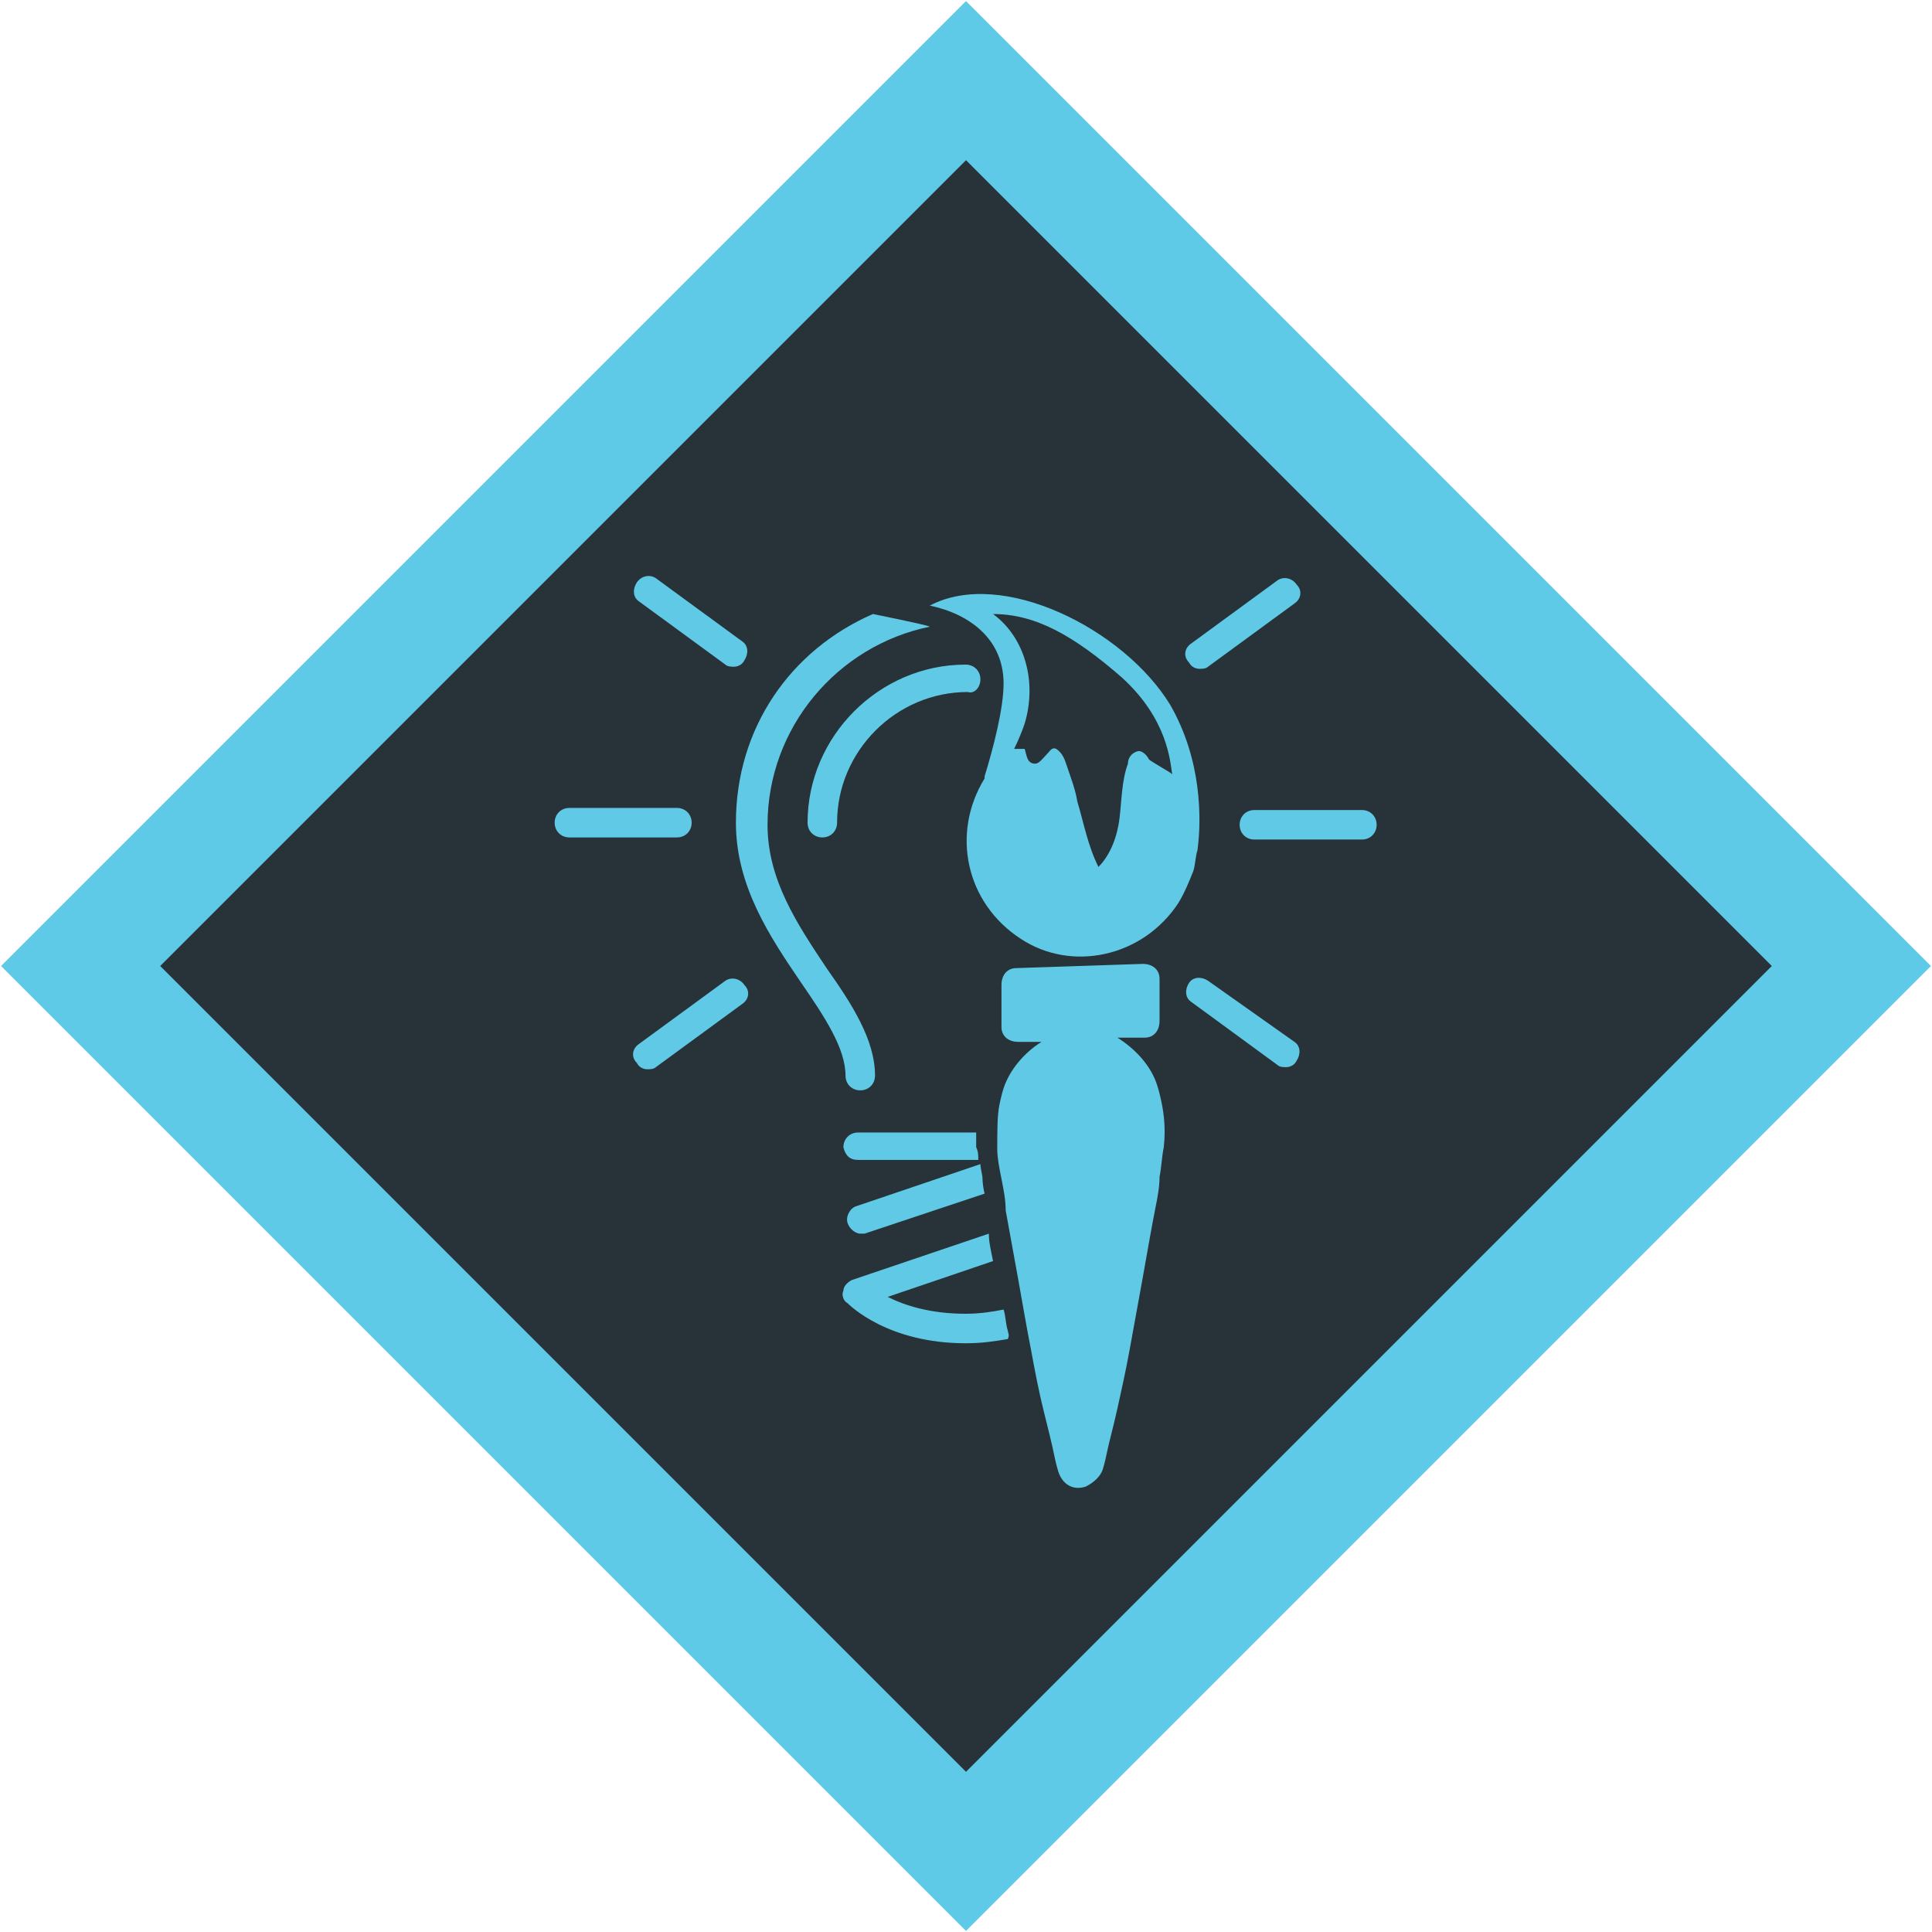 <?xml version="1.0" encoding="utf-8"?>
<!-- Generator: Adobe Illustrator 21.1.0, SVG Export Plug-In . SVG Version: 6.00 Build 0)  -->
<svg version="1.1" id="Layer_1" xmlns="http://www.w3.org/2000/svg" xmlns:xlink="http://www.w3.org/1999/xlink" x="0px" y="0px"
	 viewBox="0 0 550 550" style="enable-background:new 0 0 550 550;" xml:space="preserve">
<style type="text/css">
	.st0{fill:#273339;}
	.st1{fill:#5FCAE7;}
	.st2{fill:#60CAE6;}
	.st3{fill:#61CAE6;}
</style>
<g>
	
		<rect x="96.8" y="96.8" transform="matrix(0.707 -0.707 0.707 0.707 -113.909 275)" class="st0" width="356.5" height="356.5"/>
	<path class="st1" d="M275,45.6L504.4,275L275,504.4L45.6,275L275,45.6 M275,0.3L0.3,275L275,549.7L549.7,275L275,0.3L275,0.3z"/>
</g>
<g>
	<path class="st2" d="M279.1,193.4c0-2.4-1.8-4.2-4.2-4.2c-24.6,0-45,20.4-45,45c0,2.4,1.8,4.2,4.2,4.2s4.2-1.8,4.2-4.2
		c0-20.4,16.8-37.2,37.2-37.2C277.3,197.6,279.1,195.8,279.1,193.4z"/>
	<path class="st2" d="M206.5,189.2c0.6,0.6,1.8,0.6,2.4,0.6c1.2,0,2.4-0.6,3-1.8c1.2-1.8,1.2-4.2-0.6-5.4l-24.6-18
		c-1.8-1.2-4.2-0.6-5.4,1.2c-1.2,1.8-1.2,4.2,0.6,5.4L206.5,189.2z"/>
	<path class="st2" d="M341.5,190.4c0.6,0,1.8,0,2.4-0.6l24.6-18c1.8-1.2,2.4-3.6,0.6-5.4c-1.2-1.8-3.6-2.4-5.4-1.2l-24.6,18
		c-1.8,1.2-2.4,3.6-0.6,5.4C339.1,189.8,340.3,190.4,341.5,190.4z"/>
	<path class="st2" d="M387.7,230.6h-30.6c-2.4,0-4.2,1.8-4.2,4.2c0,2.4,1.8,4.2,4.2,4.2h30.6c2.4,0,4.2-1.8,4.2-4.2
		C391.9,232.4,390.1,230.6,387.7,230.6z"/>
	<path class="st2" d="M196.9,234.2c0-2.4-1.8-4.2-4.2-4.2h-30.6c-2.4,0-4.2,1.8-4.2,4.2s1.8,4.2,4.2,4.2h30.6
		C195.1,238.4,196.9,236.6,196.9,234.2z"/>
	<path class="st2" d="M343.9,279.2c-1.8-1.2-4.2-1.2-5.4,0.6s-1.2,4.2,0.6,5.4l24.6,18c0.6,0.6,1.8,0.6,2.4,0.6c1.2,0,2.4-0.6,3-1.8
		c1.2-1.8,1.2-4.2-0.6-5.4L343.9,279.2z"/>
	<path class="st2" d="M206.5,279.2l-24.6,18c-1.8,1.2-2.4,3.6-0.6,5.4c0.6,1.2,1.8,1.8,3,1.8c0.6,0,1.8,0,2.4-0.6l24.6-18
		c1.8-1.2,2.4-3.6,0.6-5.4C210.7,278.6,208.3,278,206.5,279.2z"/>
	<path class="st2" d="M248.5,174.8c-23.4,10.2-39,32.4-39,59.4c0,18,9.6,32.4,18.6,45.6c6.6,9.6,12.6,18.6,12.6,26.4
		c0,2.4,1.8,4.2,4.2,4.2c2.4,0,4.2-1.8,4.2-4.2c0-10.2-6.6-20.4-13.8-30.6c-8.4-12.6-16.8-25.2-16.8-40.8c0-27.6,19.8-51,46.2-56.4
		C263.5,177.8,248.5,174.8,248.5,174.8z"/>
	<path class="st2" d="M335.5,257c1.8-3,3-6,4.2-9c0.6-1.8,0.6-4.2,1.2-6c1.2-9,1.2-25.8-7.8-41.4c-13.2-21.6-48-39-68.4-28.2
		c11.4,2.4,21,9.6,21,22.2c0,7.2-3,18.6-5.4,26.4c0,0,0,0,0,0.6c-9.6,15.6-5.4,35.4,10.2,45.6C304.9,276.8,325.3,272.6,335.5,257z
		 M321.1,217.4c-1.8,4.8-1.8,10.8-2.4,15.6c-0.6,4.8-2.4,10.2-6,13.8c-3-6-4.2-12.6-6-18.6c-0.6-3.6-1.8-6.6-3-10.2
		c-0.6-1.8-1.2-3.6-3-4.8c-1.2-0.6-1.8,0.6-2.4,1.2c-1.2,1.2-2.4,3-3.6,3c-2.4,0-2.4-2.4-3-4.2h-3c1.2-2.4,2.4-5.4,3-7.2
		c3.6-12,0-24.6-9-31.2c12,0,22.8,6,36.6,18c13.2,12,13.8,24,14.4,27.6c-0.6-0.6-6-3.6-6.6-4.2c-0.6-1.2-1.8-2.4-3-2.4
		C321.7,214.4,321.1,216.2,321.1,217.4z"/>
	<g>
		<path class="st2" d="M244.3,330.2h34.2c0-1.2,0-2.4-0.6-3.6c0-1.2,0-3,0-4.2h-33.6c-2.4,0-4.2,1.8-4.2,4.2
			C240.7,329,241.9,330.2,244.3,330.2z"/>
		<path class="st2" d="M279.7,335.6c0-1.2-0.6-3-0.6-4.2l-35.4,12c-1.8,0.6-3,3-2.4,4.8c0.6,1.8,2.4,3,3.6,3c0.6,0,0.6,0,1.2,0
			l34.2-11.4C279.7,337.4,279.7,335.6,279.7,335.6z"/>
	</g>
	<path class="st2" d="M286.9,378.8c-0.6-1.8-0.6-4.2-1.2-6c-3,0.6-6.6,1.2-10.8,1.2c-10.2,0-17.4-2.4-22.2-4.8l30-10.2
		c-0.6-3-1.2-5.4-1.2-7.8l-39,13.2c-1.2,0.6-2.4,1.8-2.4,3c-0.6,1.2,0,3,1.2,3.6c0.6,0.6,11.4,11.4,33.6,11.4c4.8,0,8.4-0.6,12-1.2
		C287.5,380,286.9,379.4,286.9,378.8z"/>
	<path class="st2" d="M313.9,418.4c0,0,0.6-1.8,1.2-4.8c0.6-3,1.8-7.2,3-12.6c1.2-5.4,2.4-10.8,3.6-17.4c1.2-6.6,2.4-13.2,3.6-19.8
		c1.2-6.6,2.4-13.8,3.6-19.8c0.6-3,1.2-6,1.2-9c0.6-3,0.6-5.4,1.2-8.4c0.6-5.4,0-9.6-0.6-12.6c-0.6-3-1.2-4.8-1.2-4.8
		c-1.8-6-6.6-10.8-11.4-13.8h7.8c2.4,0,4.2-1.8,4.2-4.8v-12c0-2.4-1.8-4.2-4.8-4.2l-36,1.2c-2.4,0-4.2,1.8-4.2,4.8v12
		c0,2.4,1.8,4.2,4.8,4.2h6.6c-4.8,3-9,7.8-10.8,13.2c0,0-0.6,1.8-1.2,4.8c-0.6,3-0.6,7.2-0.6,12.6c0,2.4,0.6,5.4,1.2,8.4
		c0.6,3,1.2,6,1.2,9c1.2,6.6,2.4,13.2,3.6,19.8s2.4,13.8,3.6,19.8c1.2,6.6,2.4,12.6,3.6,17.4c1.2,4.8,2.4,9.6,3,12.6
		c0.6,3,1.2,4.8,1.2,4.8c1.2,3.6,4.2,5.4,7.8,4.2C311.5,422,313.3,420.2,313.9,418.4z"/>
</g>
</svg>
